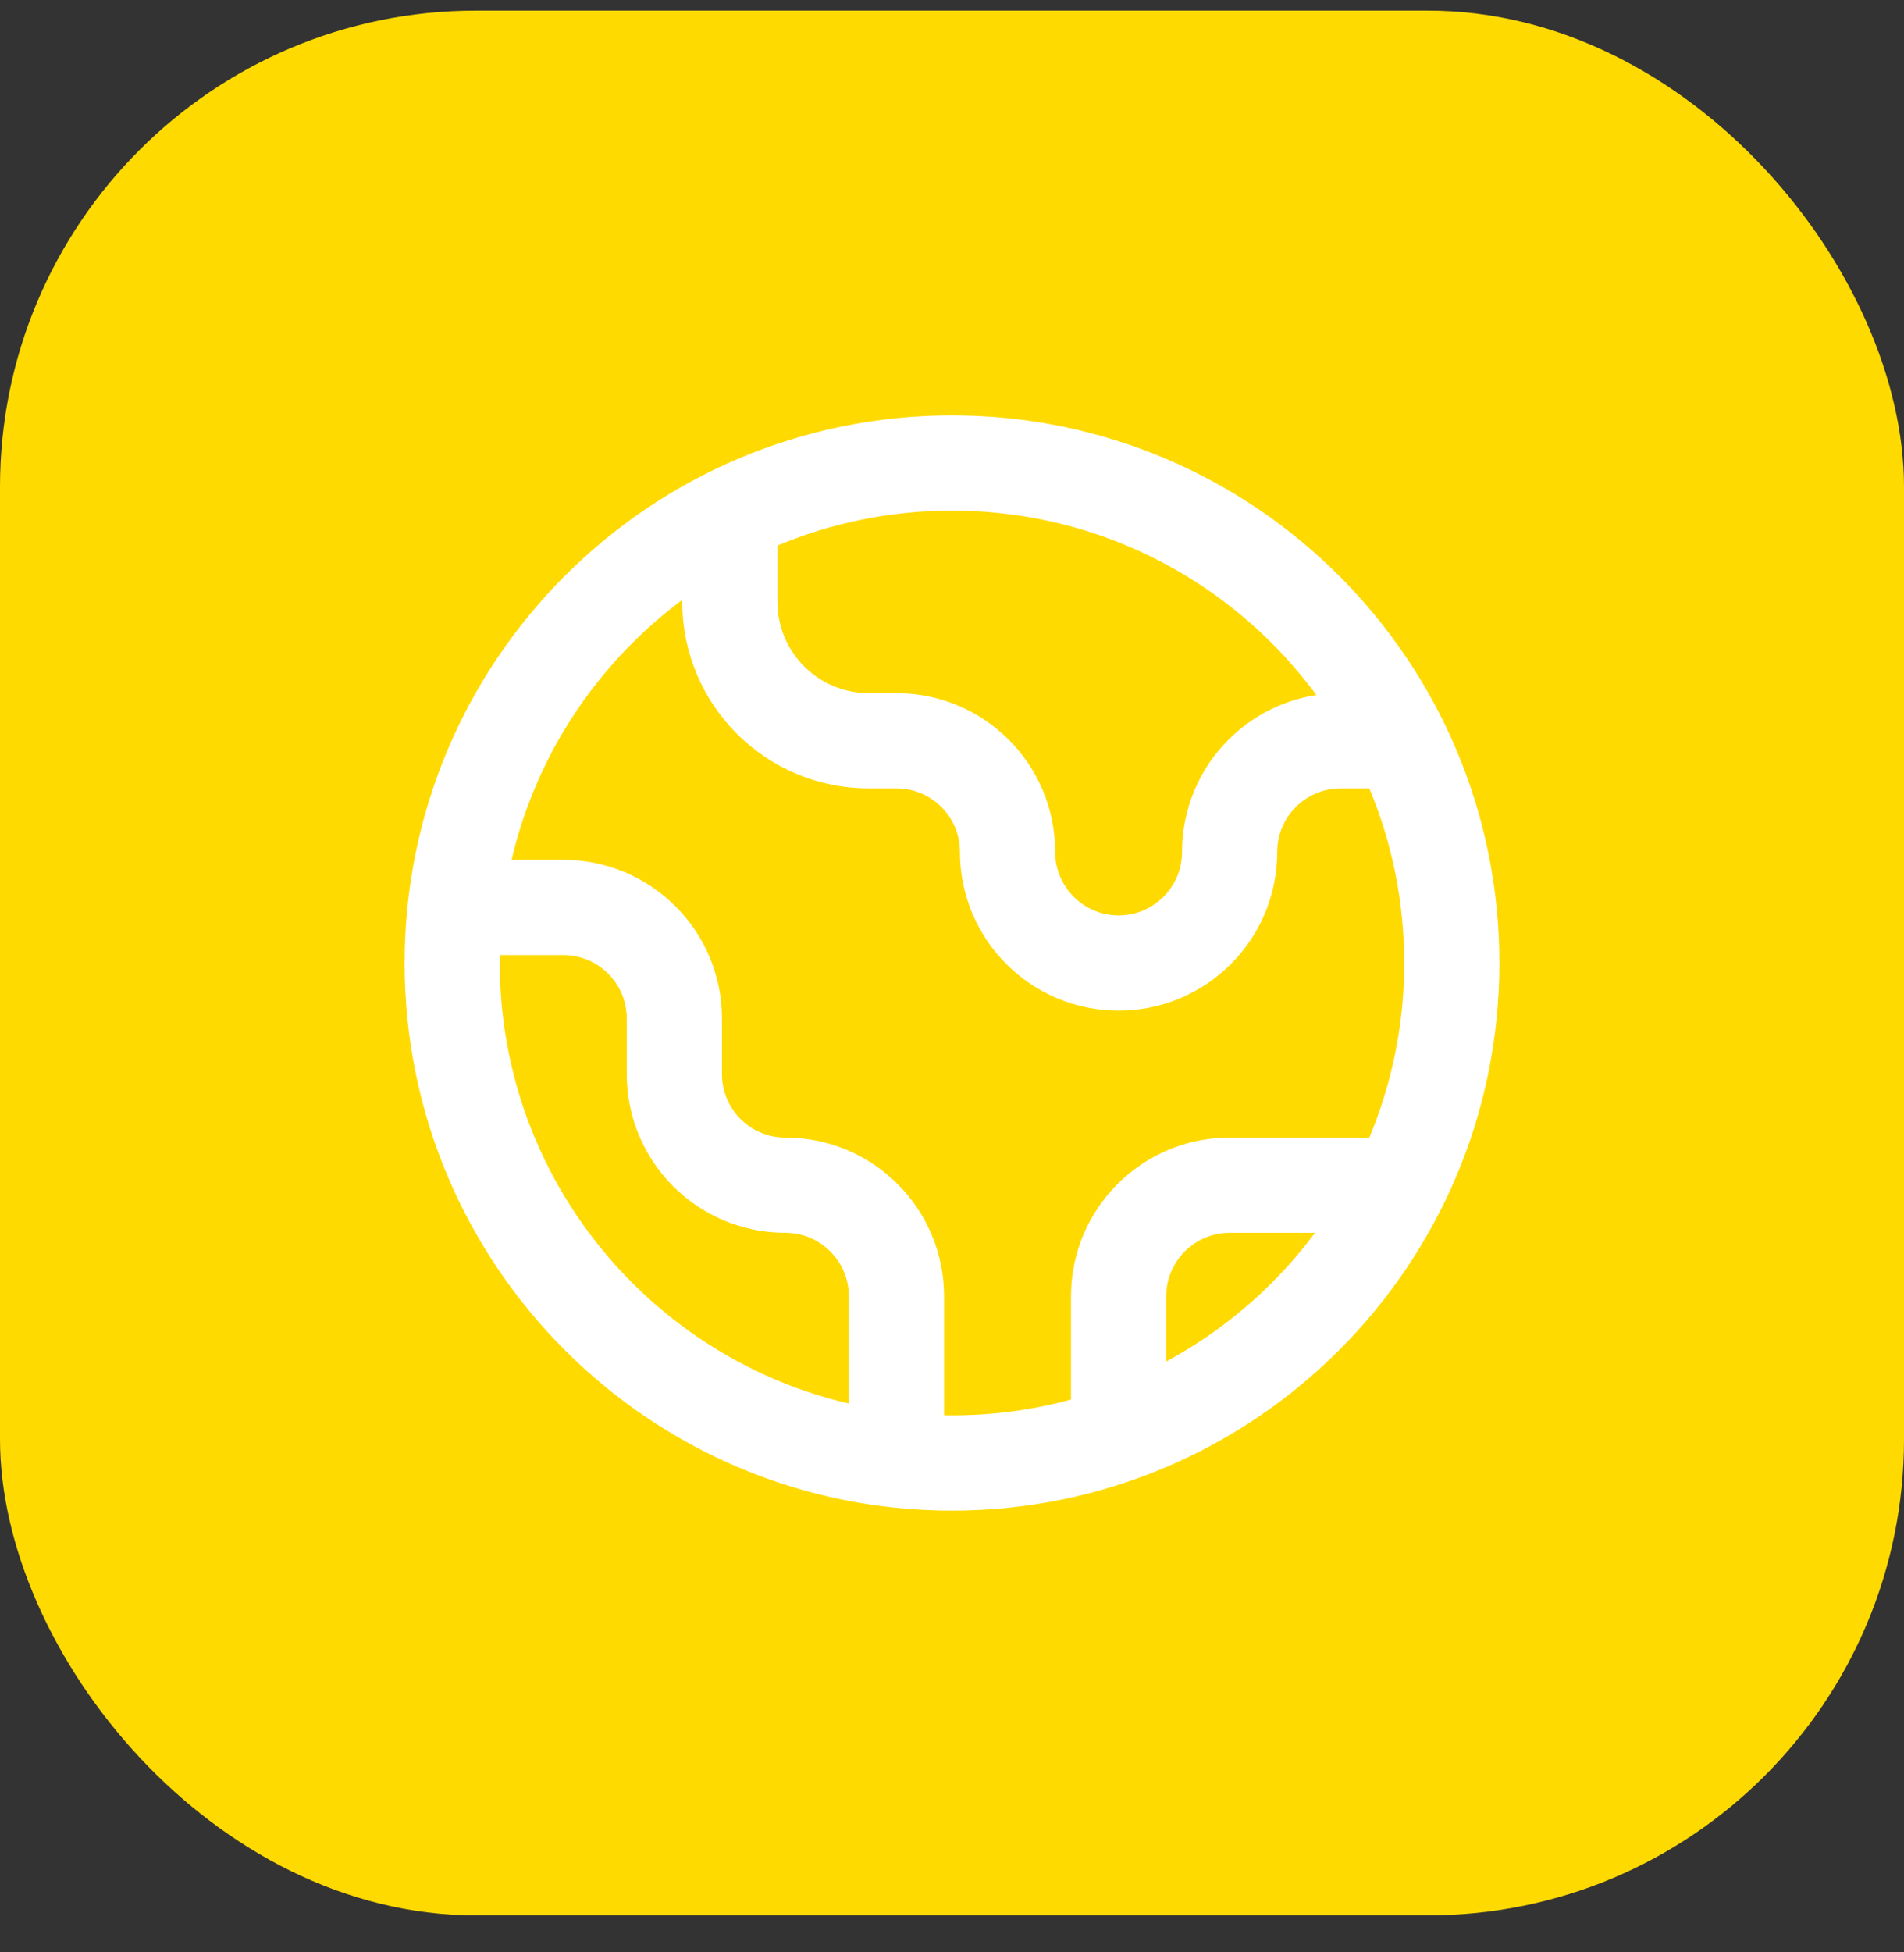 <svg width="40" height="41" viewBox="0 0 40 41" fill="none" xmlns="http://www.w3.org/2000/svg">
<rect x="0" y="0" width="40" height="41" fill="#333333" stroke="none"/>
<rect y="0.223" width="40" height="40" rx="10" fill="#FFDA00"/>
<path d="M9.564 19.056H11.833C13.122 19.056 14.167 20.101 14.167 21.389V22.556C14.167 23.845 15.211 24.889 16.5 24.889C17.789 24.889 18.833 25.934 18.833 27.223V30.659M15.333 10.814V12.639C15.333 14.25 16.639 15.556 18.25 15.556H18.833C20.122 15.556 21.167 16.601 21.167 17.889C21.167 19.178 22.211 20.223 23.5 20.223C24.789 20.223 25.833 19.178 25.833 17.889C25.833 16.601 26.878 15.556 28.167 15.556L29.409 15.556M23.5 30.125V27.223C23.5 25.934 24.545 24.889 25.833 24.889H29.409M30.5 20.223C30.5 26.022 25.799 30.723 20 30.723C14.201 30.723 9.5 26.022 9.5 20.223C9.5 14.424 14.201 9.723 20 9.723C25.799 9.723 30.5 14.424 30.5 20.223Z" stroke="white" stroke-width="2" stroke-linecap="round" stroke-linejoin="round"/>
</svg>
